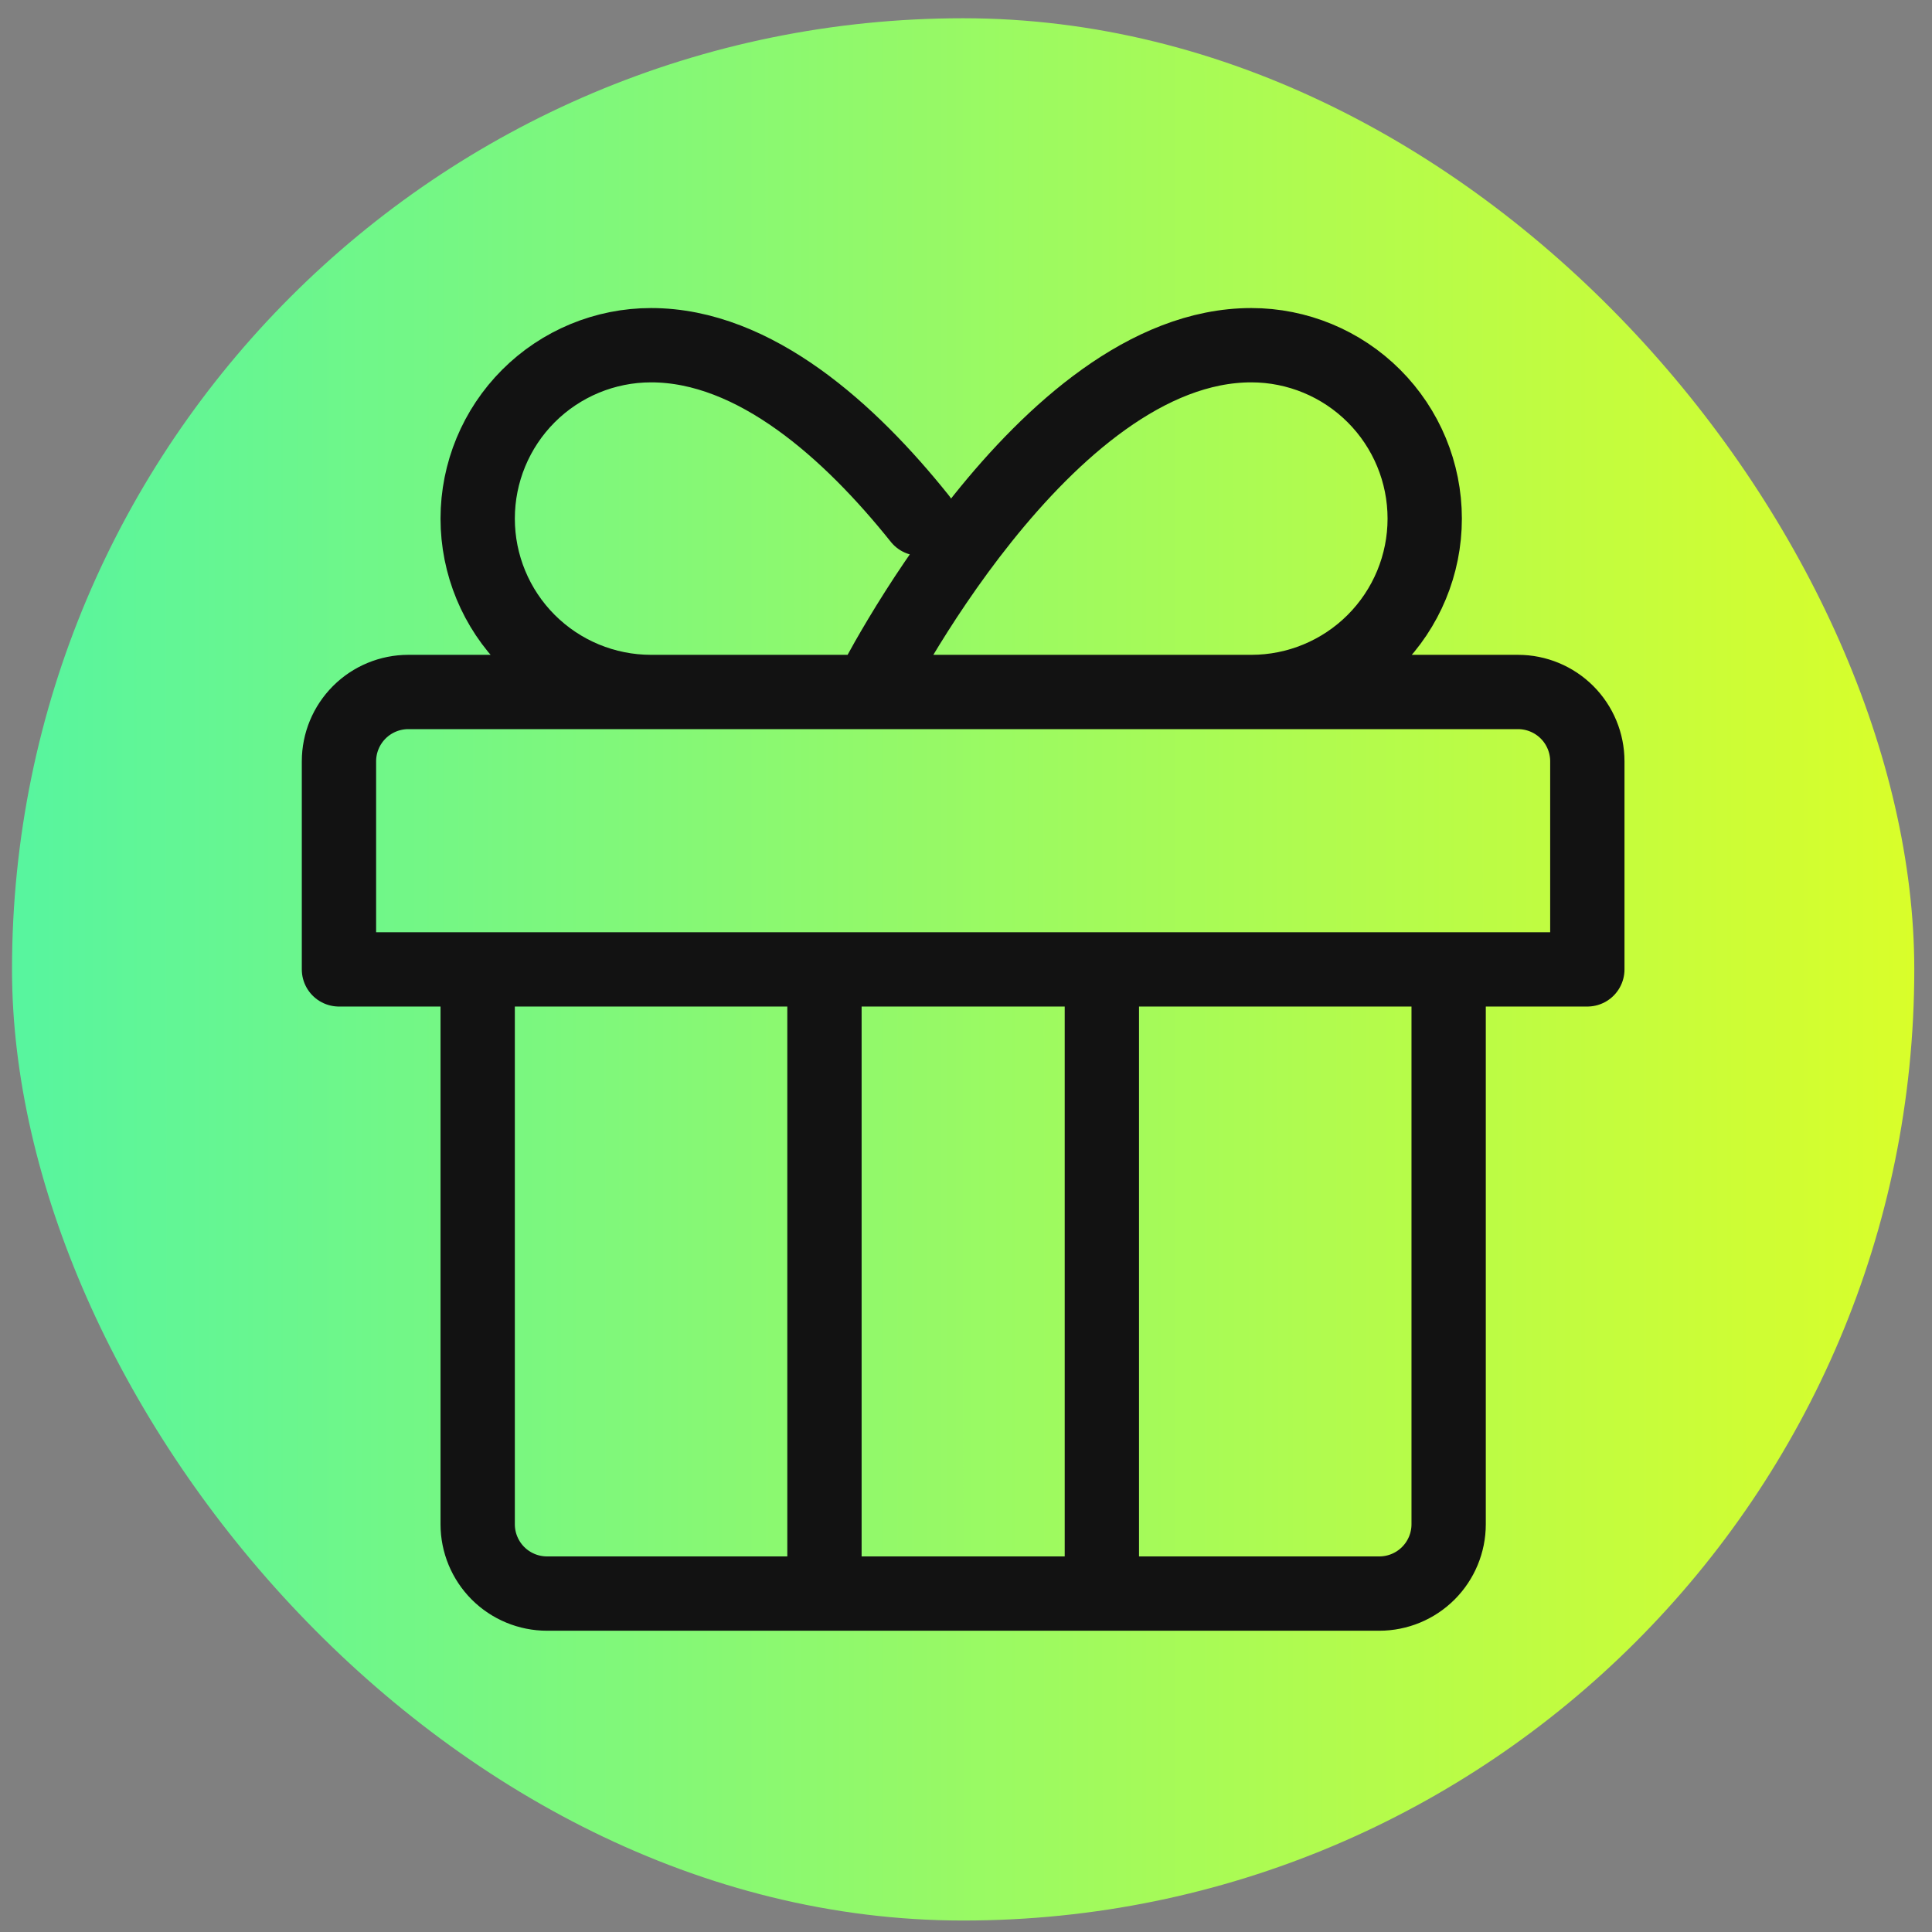<svg width="65" height="65" viewBox="0 0 65 65" fill="none" xmlns="http://www.w3.org/2000/svg">
<rect x="0" y="0" width="65" height="65" fill="#808080" stroke="none"/>
<rect x="0.404" y="0.614" width="64" height="64" rx="32" fill="url(#paint0_linear_207_2968)"/>
<path d="M27.738 53.614V32.614M34.738 23.281H21.904C20.357 23.281 18.873 22.666 17.779 21.572C16.686 20.478 16.071 18.995 16.071 17.448C16.071 15.9 16.686 14.417 17.779 13.323C18.873 12.229 20.357 11.614 21.904 11.614C25.404 11.614 28.613 14.531 30.946 17.448M37.071 53.614V32.614M16.071 32.614H48.738V51.281C48.738 51.9 48.492 52.493 48.054 52.931C47.617 53.368 47.023 53.614 46.404 53.614H18.404C17.785 53.614 17.192 53.368 16.754 52.931C16.317 52.493 16.071 51.9 16.071 51.281V32.614ZM13.738 23.281H51.071C51.69 23.281 52.283 23.527 52.721 23.964C53.158 24.402 53.404 24.995 53.404 25.614V32.614H11.404V25.614C11.404 24.995 11.65 24.402 12.088 23.964C12.525 23.527 13.119 23.281 13.738 23.281ZM42.099 11.614C35.099 11.614 29.266 23.281 29.266 23.281H42.099C43.646 23.281 45.13 22.666 46.224 21.572C47.318 20.478 47.933 18.995 47.933 17.448C47.933 15.9 47.318 14.417 46.224 13.323C45.13 12.229 43.646 11.614 42.099 11.614Z" stroke="#121212" stroke-width="2.5" stroke-linecap="round" stroke-linejoin="round"/>
<defs>
<linearGradient id="paint0_linear_207_2968" x1="0.404" y1="31.794" x2="64.404" y2="31.778" gradientUnits="userSpaceOnUse">
<stop stop-color="#57F59F"/>
<stop offset="1" stop-color="#D9FE2A"/>
</linearGradient>
</defs>
</svg>
